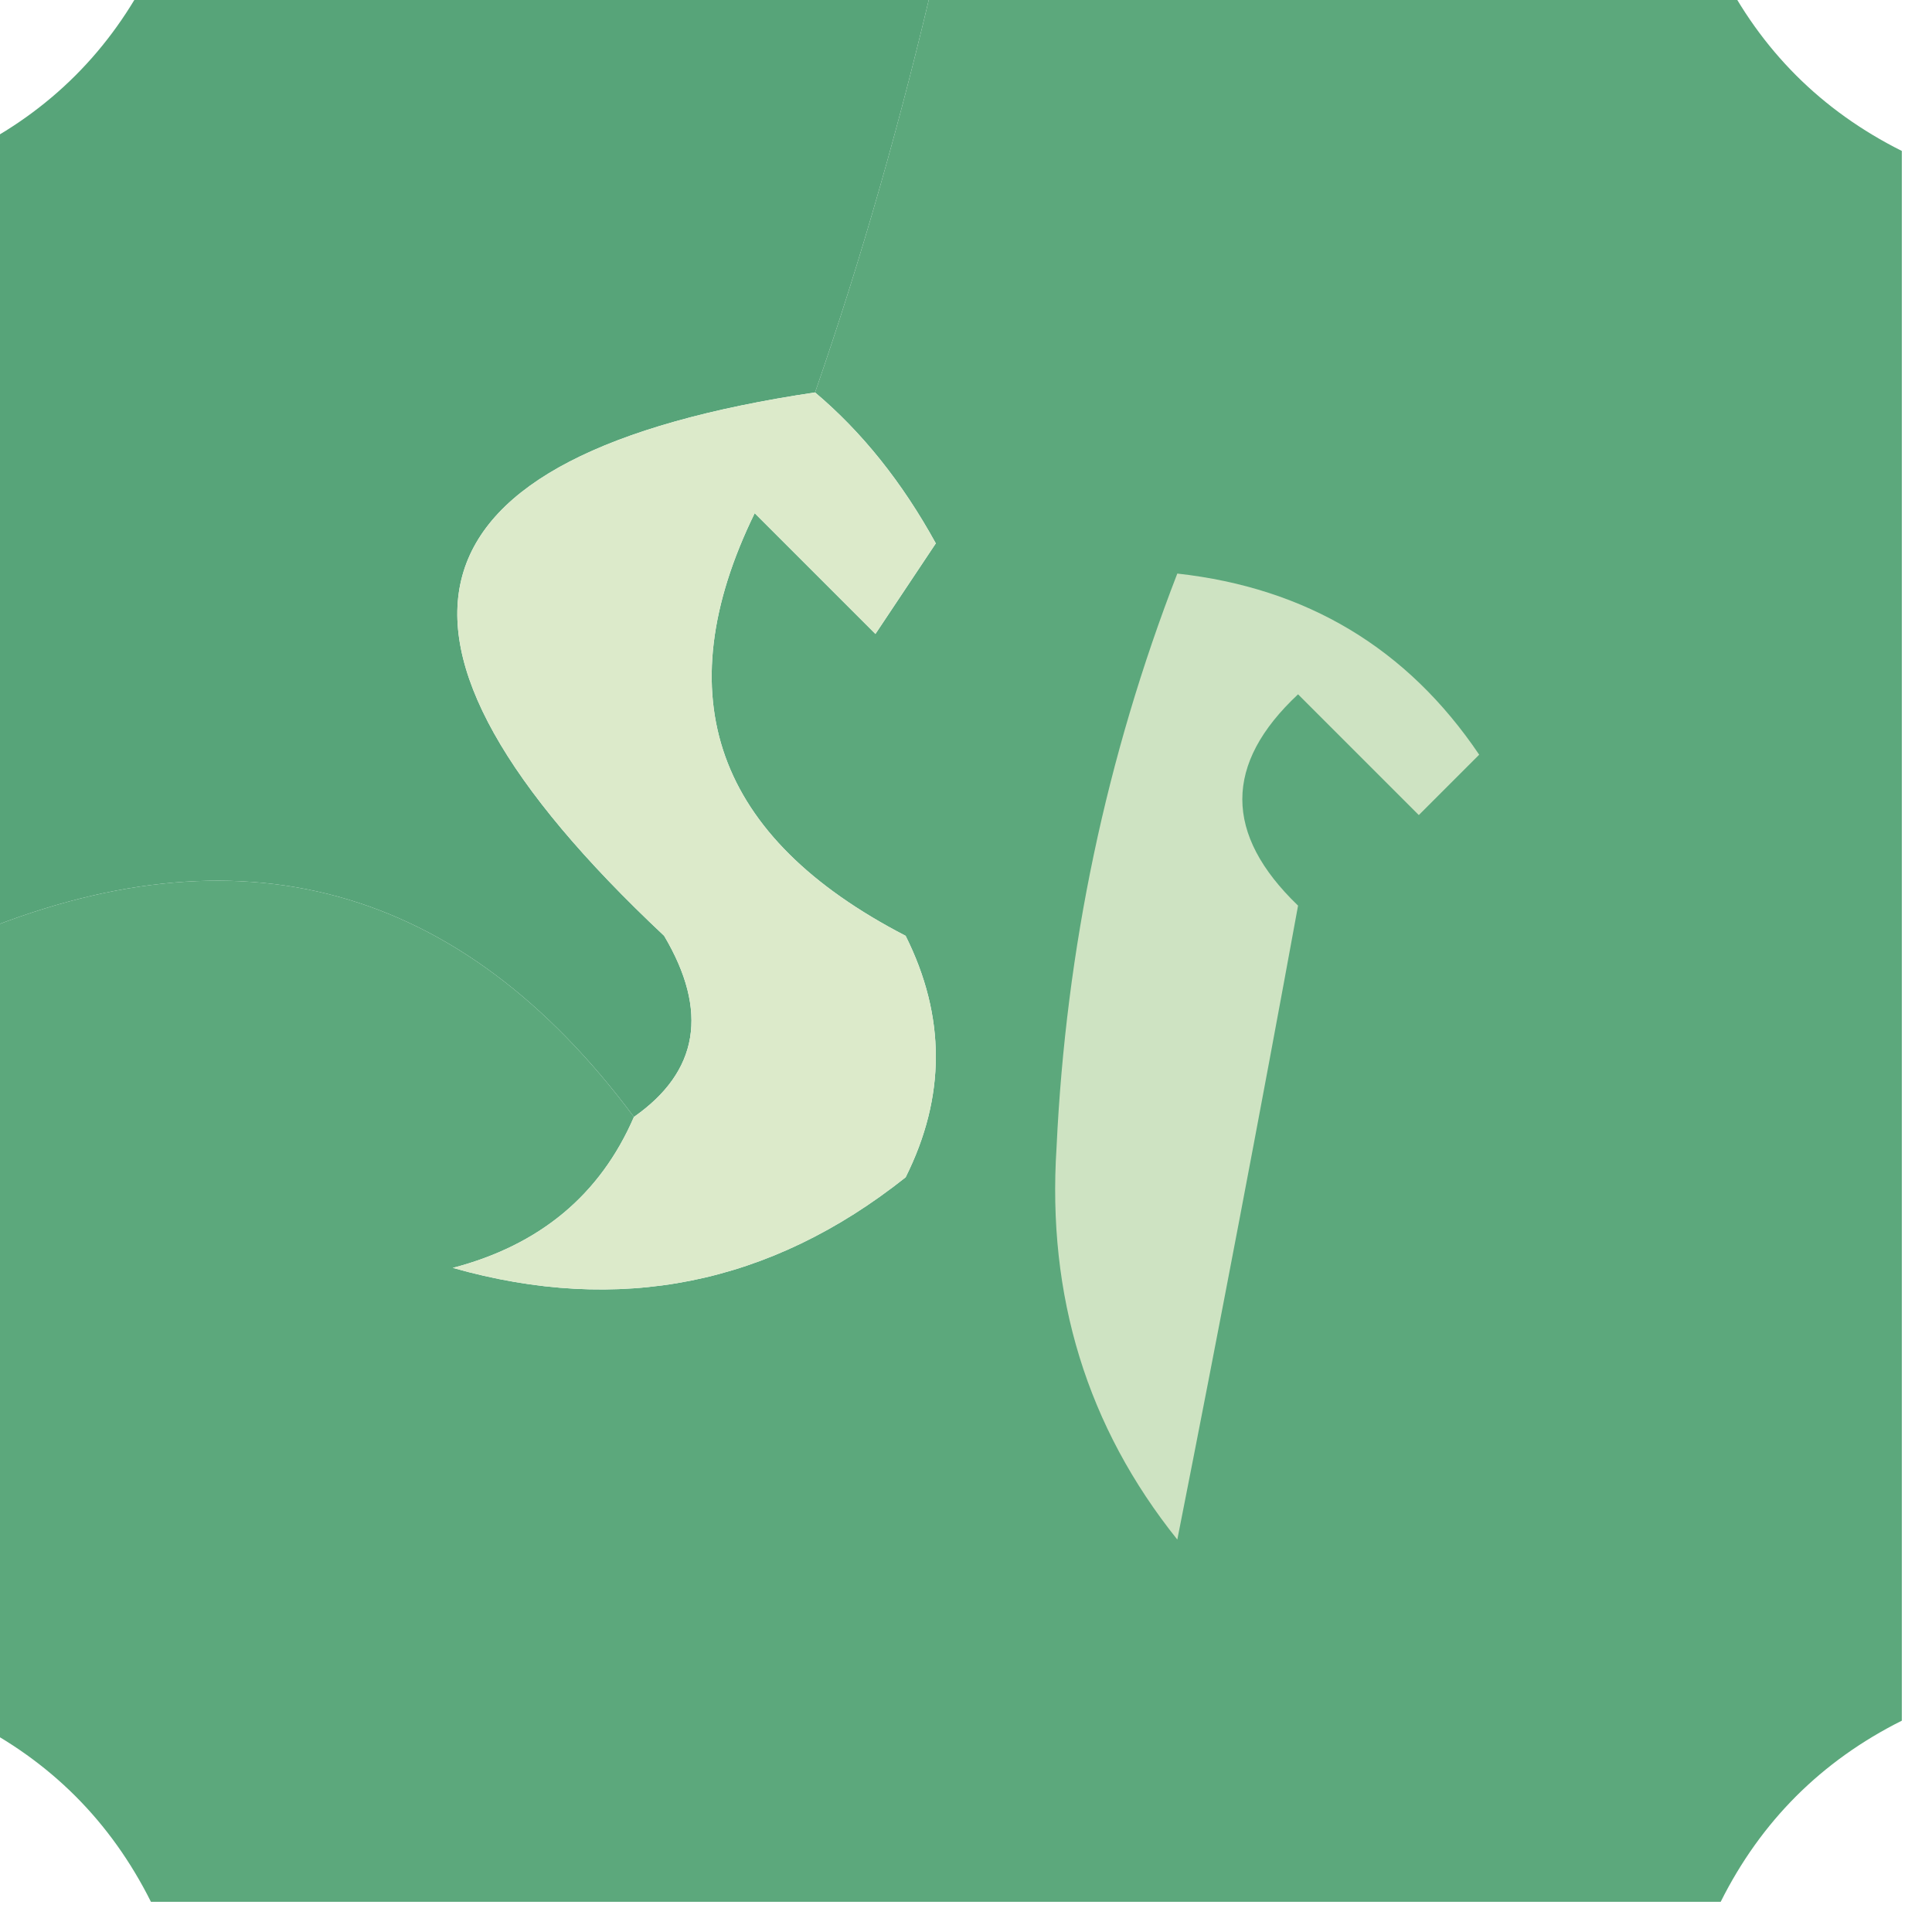 <?xml version="1.0" encoding="UTF-8"?>
<!DOCTYPE svg PUBLIC "-//W3C//DTD SVG 1.1//EN" "http://www.w3.org/Graphics/SVG/1.1/DTD/svg11.dtd">
<svg xmlns="http://www.w3.org/2000/svg" version="1.1" width="32px" height="32px" style="shape-rendering:geometricPrecision; text-rendering:geometricPrecision; image-rendering:optimizeQuality; fill-rule:evenodd; clip-rule:evenodd" xmlns:xlink="http://www.w3.org/1999/xlink">
<g><path style="opacity:0.972" fill="#53a175" d="M 2.5,-0.5 C 6.833,-0.5 11.167,-0.5 15.5,-0.5C 14.935,1.952 14.268,4.285 13.5,6.5C 6.546,7.537 5.713,10.537 11,15.5C 11.74,16.749 11.573,17.749 10.5,18.5C 7.62,14.631 3.954,13.631 -0.5,15.5C -0.5,11.167 -0.5,6.833 -0.5,2.5C 0.833,1.833 1.833,0.833 2.5,-0.5 Z"/></g>
<g><path style="opacity:0.984" fill="#5aa77a" d="M 15.5,-0.5 C 19.833,-0.5 24.167,-0.5 28.5,-0.5C 29.167,0.833 30.167,1.833 31.5,2.5C 31.5,11.167 31.5,19.833 31.5,28.5C 30.167,29.167 29.167,30.167 28.5,31.5C 19.833,31.5 11.167,31.5 2.5,31.5C 1.833,30.167 0.833,29.167 -0.5,28.5C -0.5,24.167 -0.5,19.833 -0.5,15.5C 3.954,13.631 7.62,14.631 10.5,18.5C 9.942,19.79 8.942,20.623 7.5,21C 10.257,21.782 12.757,21.282 15,19.5C 15.667,18.167 15.667,16.833 15,15.5C 11.85,13.871 11.017,11.538 12.5,8.5C 13.167,9.167 13.833,9.833 14.5,10.5C 14.833,10 15.167,9.5 15.5,9C 14.944,7.989 14.278,7.156 13.5,6.5C 14.268,4.285 14.935,1.952 15.5,-0.5 Z"/></g>
<g><path style="opacity:1" fill="#dceaca" d="M 13.5,6.5 C 14.278,7.156 14.944,7.989 15.5,9C 15.167,9.5 14.833,10 14.5,10.5C 13.833,9.833 13.167,9.167 12.5,8.5C 11.017,11.538 11.85,13.871 15,15.5C 15.667,16.833 15.667,18.167 15,19.5C 12.757,21.282 10.257,21.782 7.5,21C 8.942,20.623 9.942,19.79 10.5,18.5C 11.573,17.749 11.74,16.749 11,15.5C 5.713,10.537 6.546,7.537 13.5,6.5 Z"/></g>
<g><path style="opacity:1" fill="#cee3c2" d="M 19.5,9.5 C 21.645,9.738 23.311,10.738 24.5,12.5C 24.167,12.833 23.833,13.167 23.5,13.5C 22.833,12.833 22.167,12.167 21.5,11.5C 20.269,12.651 20.269,13.817 21.5,15C 20.867,18.459 20.2,21.959 19.5,25.5C 18.007,23.636 17.34,21.47 17.5,19C 17.655,15.708 18.322,12.541 19.5,9.5 Z"/></g>
</svg>
